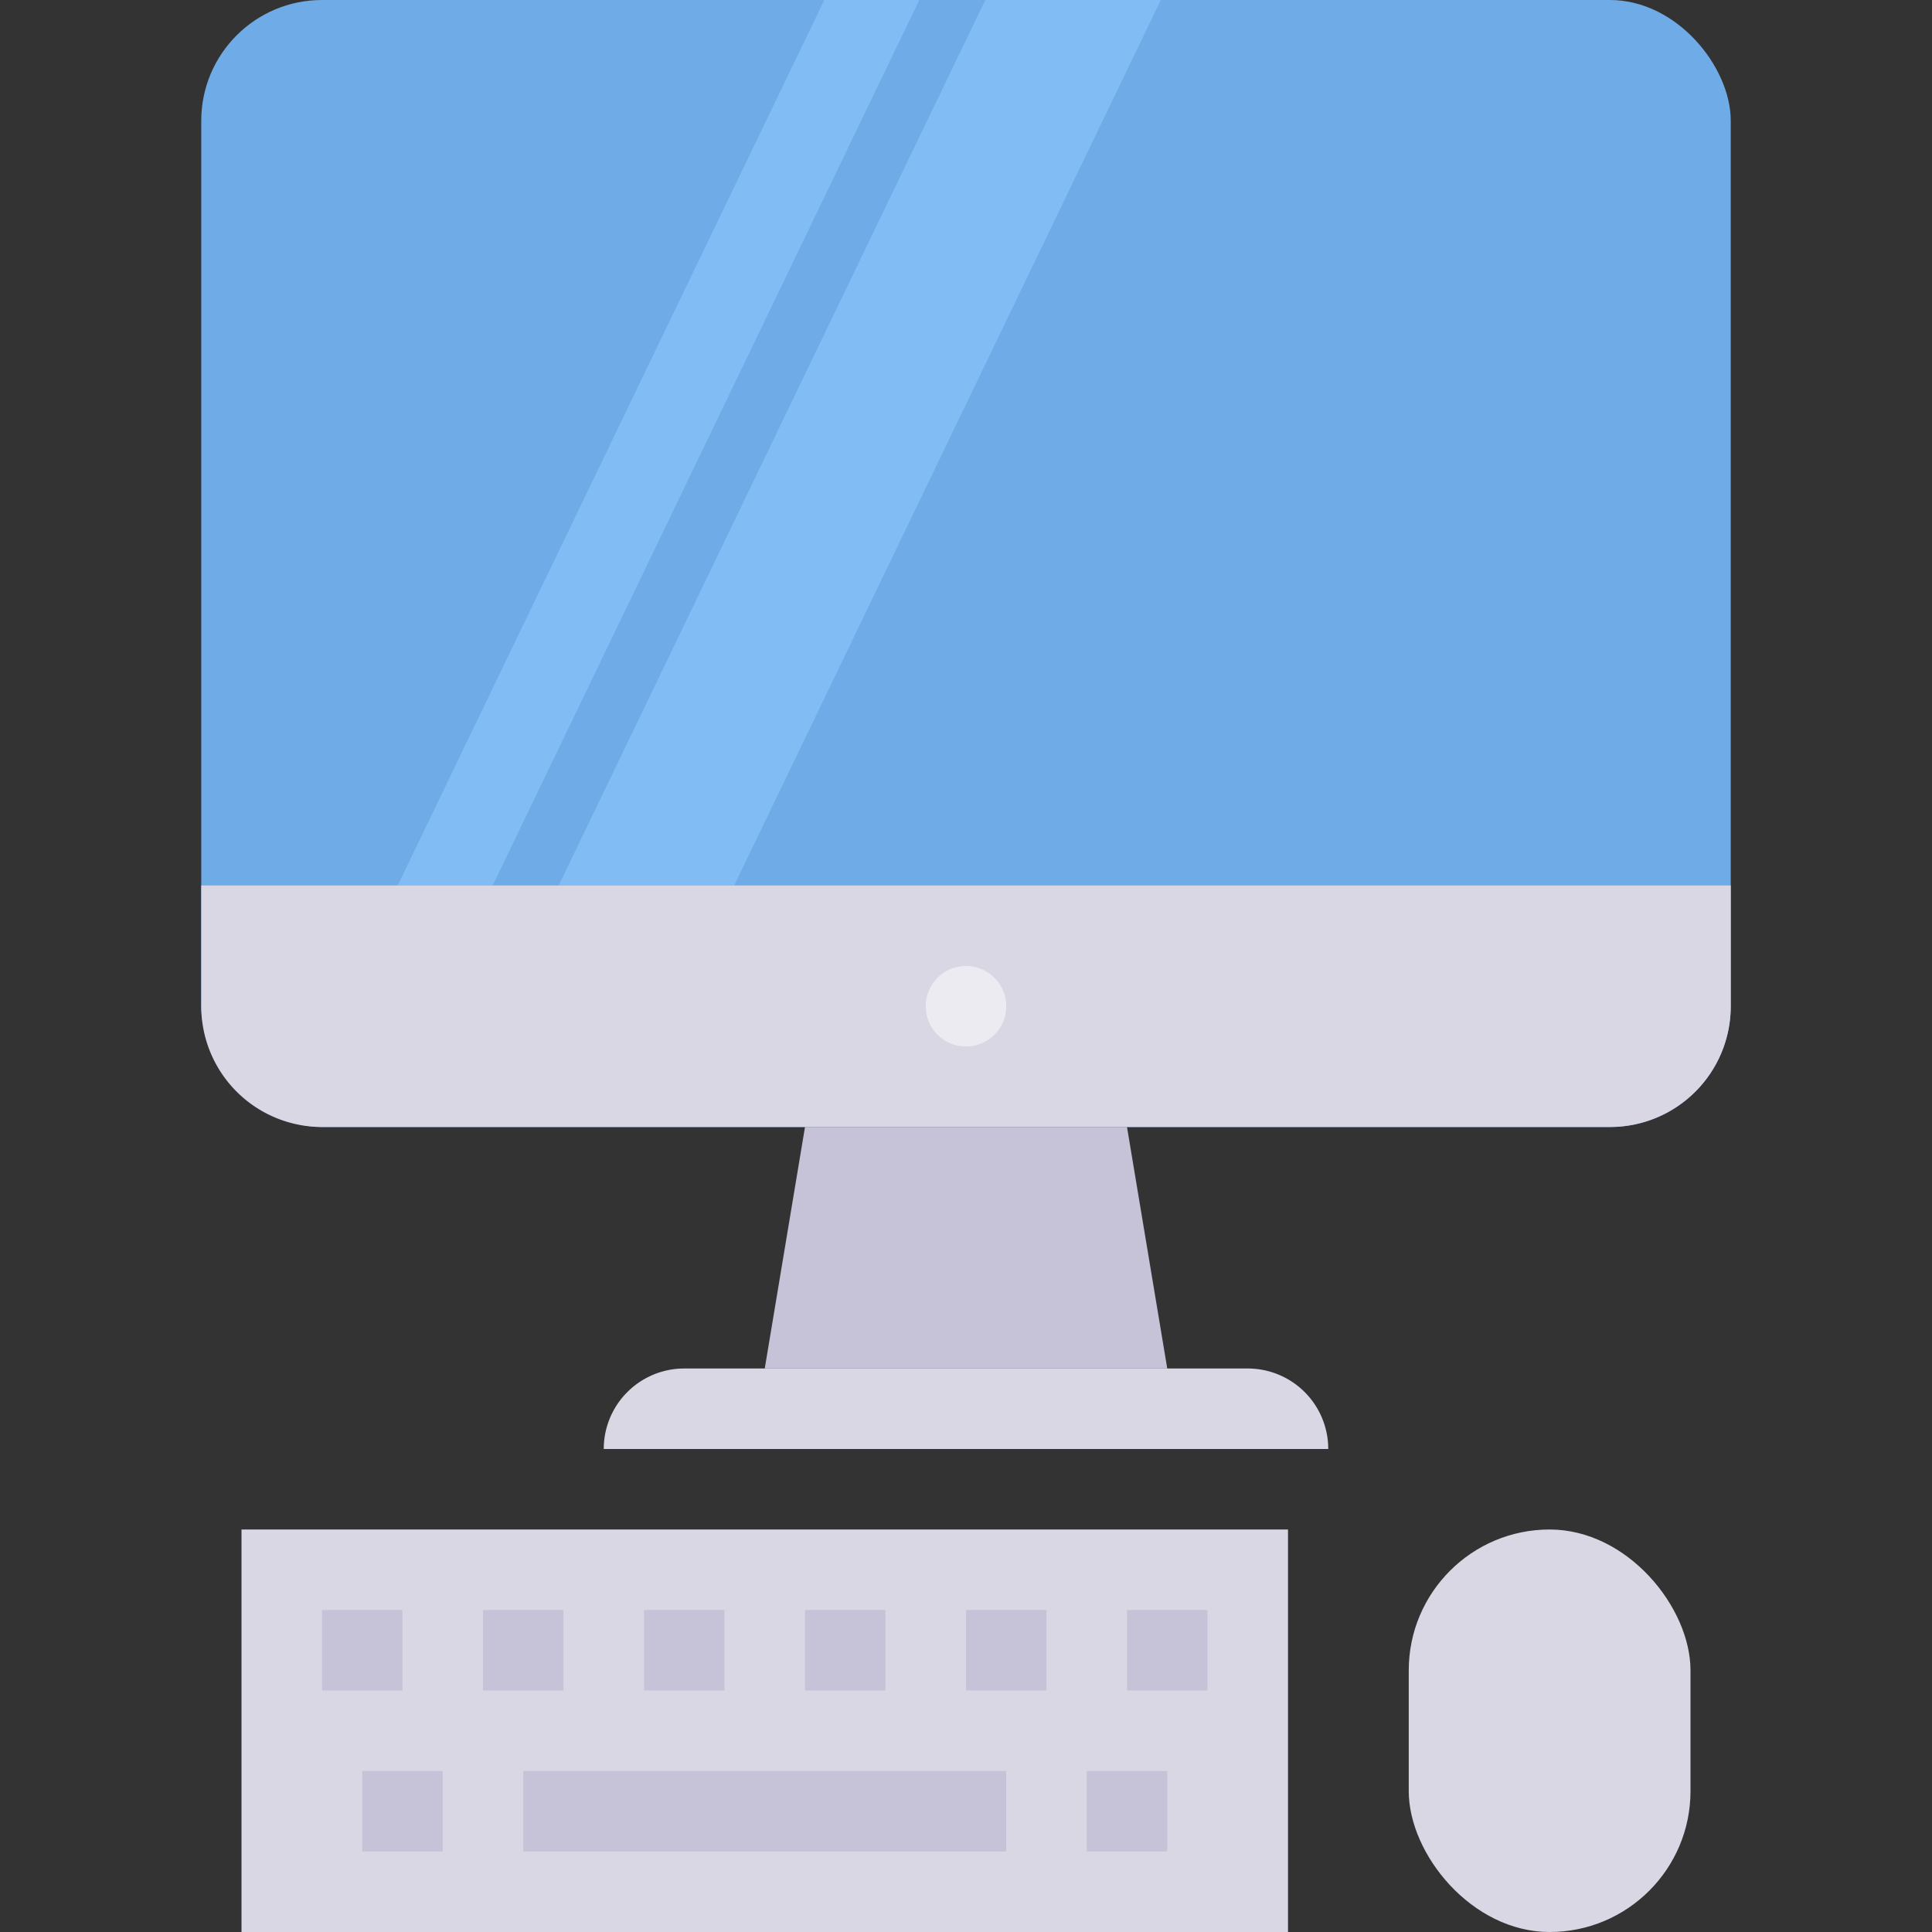 <svg id="Layer_1" data-name="Layer 1" xmlns="http://www.w3.org/2000/svg" viewBox="0 0 48 48"><rect x="0" y="0" width="48" height="48" fill="#333333" stroke="none"/><defs><style>.cls-1{fill:#6fabe6;}.cls-2{fill:#82bcf4;}.cls-3{fill:#dad7e5;}.cls-4{fill:#edebf2;}.cls-5{fill:#c6c3d8;}</style></defs><title>monitor, screen, keyboard, mouse, electronic</title><rect class="cls-1" x="5" width="38" height="28" rx="3"/><polygon class="cls-2" points="18.24 22 13.88 22 24.48 0 28.84 0 18.24 22"/><polygon class="cls-2" points="12.24 22 9.88 22 20.48 0 22.84 0 12.24 22"/><path class="cls-3" d="M5,22H43a0,0,0,0,1,0,0v3a3,3,0,0,1-3,3H8a3,3,0,0,1-3-3V22A0,0,0,0,1,5,22Z"/><circle class="cls-4" cx="24" cy="25" r="1"/><polygon class="cls-5" points="29 34 19 34 20 28 28 28 29 34"/><path class="cls-3" d="M17,34H31a2,2,0,0,1,2,2v0a0,0,0,0,1,0,0H15a0,0,0,0,1,0,0v0A2,2,0,0,1,17,34Z"/><rect class="cls-3" x="6" y="38" width="26" height="10"/><rect class="cls-5" x="13" y="44" width="12" height="2"/><rect class="cls-5" x="16" y="40" width="2" height="2"/><rect class="cls-5" x="20" y="40" width="2" height="2"/><rect class="cls-5" x="8" y="40" width="2" height="2"/><rect class="cls-5" x="24" y="40" width="2" height="2"/><rect class="cls-5" x="28" y="40" width="2" height="2"/><rect class="cls-5" x="9" y="44" width="2" height="2"/><rect class="cls-5" x="27" y="44" width="2" height="2"/><rect class="cls-5" x="12" y="40" width="2" height="2"/><rect class="cls-3" x="35" y="38" width="7" height="10" rx="3.5"/></svg>